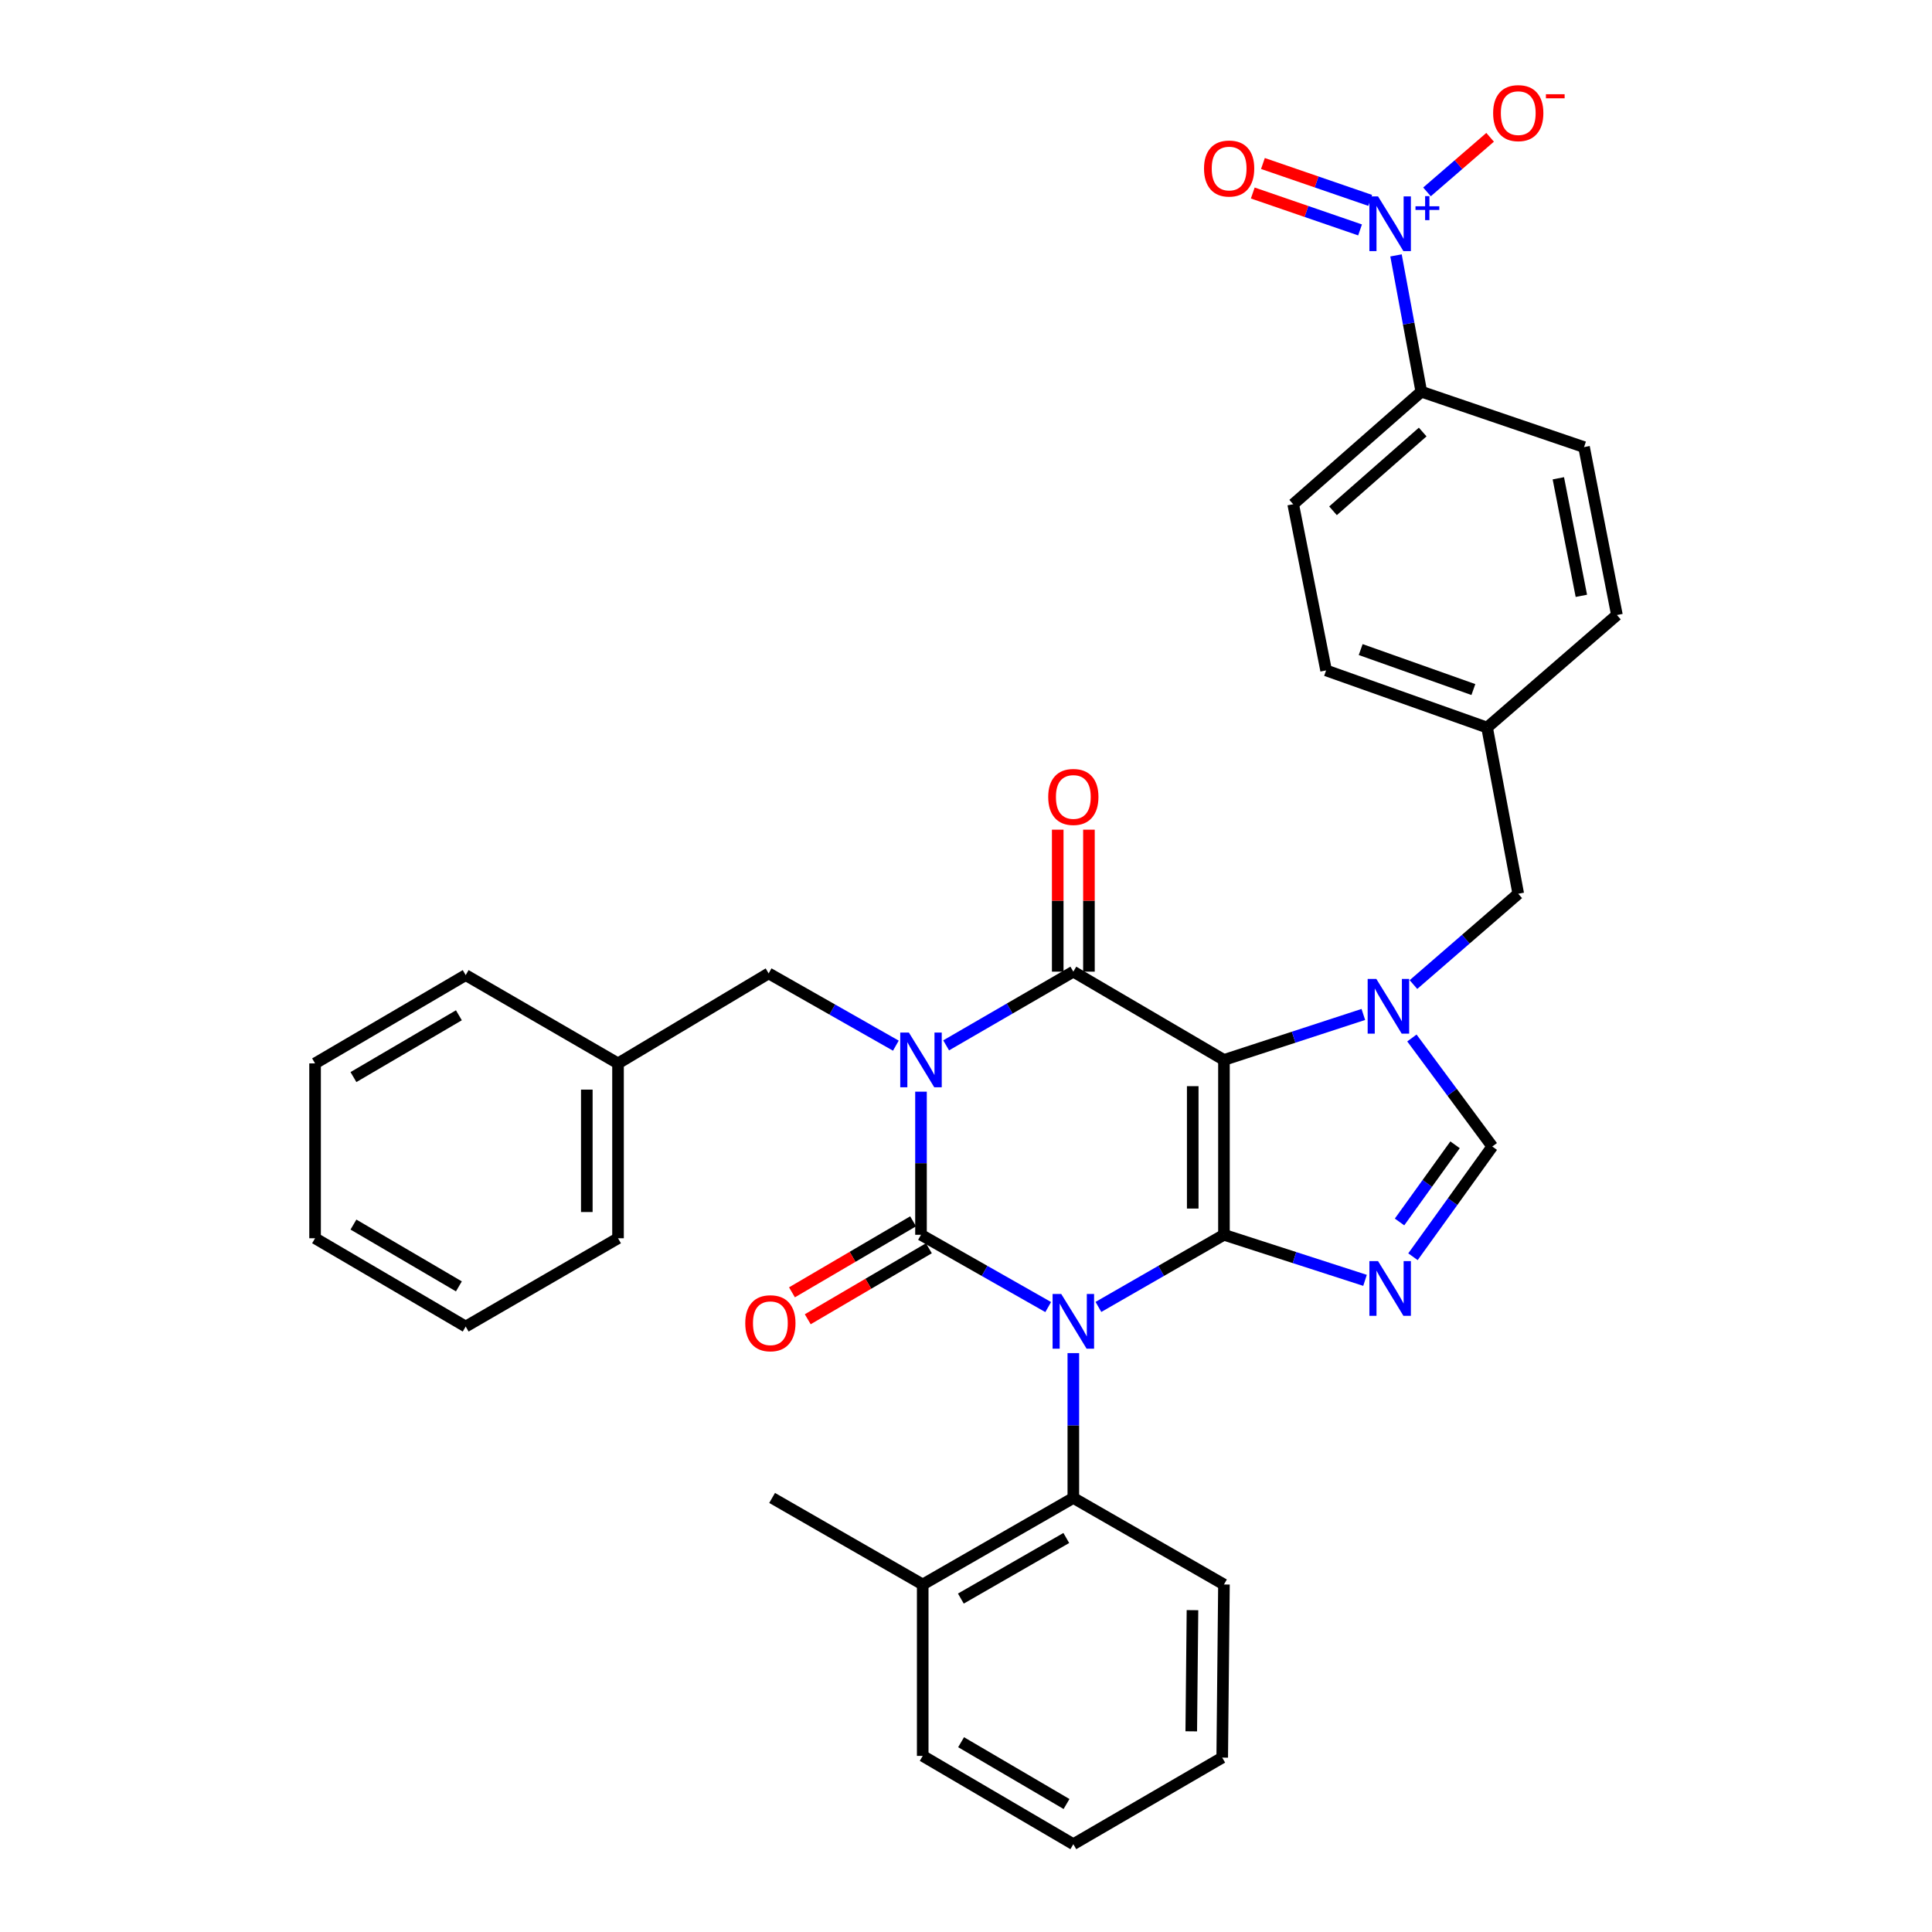 <?xml version='1.0' encoding='iso-8859-1'?>
<svg version='1.1' baseProfile='full'
              xmlns='http://www.w3.org/2000/svg'
                      xmlns:rdkit='http://www.rdkit.org/xml'
                      xmlns:xlink='http://www.w3.org/1999/xlink'
                  xml:space='preserve'
width='1000px' height='1000px' viewBox='0 0 1000 1000'>
<!-- END OF HEADER -->
<rect style='opacity:1.0;fill:#FFFFFF;stroke:none' width='1000' height='1000' x='0' y='0'> </rect>
<path class='bond-0' d='M 476.706,565.047 L 476.706,602.086' style='fill:none;fill-rule:evenodd;stroke:#0000FF;stroke-width:6px;stroke-linecap:butt;stroke-linejoin:miter;stroke-opacity:1' />
<path class='bond-0' d='M 476.706,602.086 L 476.706,639.125' style='fill:none;fill-rule:evenodd;stroke:#000000;stroke-width:6px;stroke-linecap:butt;stroke-linejoin:miter;stroke-opacity:1' />
<path class='bond-1' d='M 489.725,541.08 L 522.64,522.003' style='fill:none;fill-rule:evenodd;stroke:#0000FF;stroke-width:6px;stroke-linecap:butt;stroke-linejoin:miter;stroke-opacity:1' />
<path class='bond-1' d='M 522.64,522.003 L 555.555,502.926' style='fill:none;fill-rule:evenodd;stroke:#000000;stroke-width:6px;stroke-linecap:butt;stroke-linejoin:miter;stroke-opacity:1' />
<path class='bond-2' d='M 463.699,541.235 L 430.774,522.529' style='fill:none;fill-rule:evenodd;stroke:#0000FF;stroke-width:6px;stroke-linecap:butt;stroke-linejoin:miter;stroke-opacity:1' />
<path class='bond-2' d='M 430.774,522.529 L 397.849,503.824' style='fill:none;fill-rule:evenodd;stroke:#000000;stroke-width:6px;stroke-linecap:butt;stroke-linejoin:miter;stroke-opacity:1' />
<path class='bond-3' d='M 476.706,639.125 L 509.627,657.83' style='fill:none;fill-rule:evenodd;stroke:#000000;stroke-width:6px;stroke-linecap:butt;stroke-linejoin:miter;stroke-opacity:1' />
<path class='bond-3' d='M 509.627,657.83 L 542.548,676.535' style='fill:none;fill-rule:evenodd;stroke:#0000FF;stroke-width:6px;stroke-linecap:butt;stroke-linejoin:miter;stroke-opacity:1' />
<path class='bond-4' d='M 472.621,632.155 L 441.271,650.532' style='fill:none;fill-rule:evenodd;stroke:#000000;stroke-width:6px;stroke-linecap:butt;stroke-linejoin:miter;stroke-opacity:1' />
<path class='bond-4' d='M 441.271,650.532 L 409.92,668.909' style='fill:none;fill-rule:evenodd;stroke:#FF0000;stroke-width:6px;stroke-linecap:butt;stroke-linejoin:miter;stroke-opacity:1' />
<path class='bond-4' d='M 480.792,646.094 L 449.441,664.471' style='fill:none;fill-rule:evenodd;stroke:#000000;stroke-width:6px;stroke-linecap:butt;stroke-linejoin:miter;stroke-opacity:1' />
<path class='bond-4' d='M 449.441,664.471 L 418.091,682.848' style='fill:none;fill-rule:evenodd;stroke:#FF0000;stroke-width:6px;stroke-linecap:butt;stroke-linejoin:miter;stroke-opacity:1' />
<path class='bond-5' d='M 555.555,700.371 L 555.555,737.852' style='fill:none;fill-rule:evenodd;stroke:#0000FF;stroke-width:6px;stroke-linecap:butt;stroke-linejoin:miter;stroke-opacity:1' />
<path class='bond-5' d='M 555.555,737.852 L 555.555,775.332' style='fill:none;fill-rule:evenodd;stroke:#000000;stroke-width:6px;stroke-linecap:butt;stroke-linejoin:miter;stroke-opacity:1' />
<path class='bond-6' d='M 568.543,676.462 L 601.029,657.793' style='fill:none;fill-rule:evenodd;stroke:#0000FF;stroke-width:6px;stroke-linecap:butt;stroke-linejoin:miter;stroke-opacity:1' />
<path class='bond-6' d='M 601.029,657.793 L 633.515,639.125' style='fill:none;fill-rule:evenodd;stroke:#000000;stroke-width:6px;stroke-linecap:butt;stroke-linejoin:miter;stroke-opacity:1' />
<path class='bond-7' d='M 555.555,502.926 L 633.515,548.625' style='fill:none;fill-rule:evenodd;stroke:#000000;stroke-width:6px;stroke-linecap:butt;stroke-linejoin:miter;stroke-opacity:1' />
<path class='bond-8' d='M 563.634,502.926 L 563.634,466.183' style='fill:none;fill-rule:evenodd;stroke:#000000;stroke-width:6px;stroke-linecap:butt;stroke-linejoin:miter;stroke-opacity:1' />
<path class='bond-8' d='M 563.634,466.183 L 563.634,429.44' style='fill:none;fill-rule:evenodd;stroke:#FF0000;stroke-width:6px;stroke-linecap:butt;stroke-linejoin:miter;stroke-opacity:1' />
<path class='bond-8' d='M 547.476,502.926 L 547.476,466.183' style='fill:none;fill-rule:evenodd;stroke:#000000;stroke-width:6px;stroke-linecap:butt;stroke-linejoin:miter;stroke-opacity:1' />
<path class='bond-8' d='M 547.476,466.183 L 547.476,429.44' style='fill:none;fill-rule:evenodd;stroke:#FF0000;stroke-width:6px;stroke-linecap:butt;stroke-linejoin:miter;stroke-opacity:1' />
<path class='bond-9' d='M 686.385,347.007 L 769.713,376.575' style='fill:none;fill-rule:evenodd;stroke:#000000;stroke-width:6px;stroke-linecap:butt;stroke-linejoin:miter;stroke-opacity:1' />
<path class='bond-9' d='M 704.288,336.215 L 762.617,356.912' style='fill:none;fill-rule:evenodd;stroke:#000000;stroke-width:6px;stroke-linecap:butt;stroke-linejoin:miter;stroke-opacity:1' />
<path class='bond-10' d='M 686.385,347.007 L 669.357,260.986' style='fill:none;fill-rule:evenodd;stroke:#000000;stroke-width:6px;stroke-linecap:butt;stroke-linejoin:miter;stroke-opacity:1' />
<path class='bond-11' d='M 633.515,548.625 L 633.515,639.125' style='fill:none;fill-rule:evenodd;stroke:#000000;stroke-width:6px;stroke-linecap:butt;stroke-linejoin:miter;stroke-opacity:1' />
<path class='bond-11' d='M 617.357,562.2 L 617.357,625.55' style='fill:none;fill-rule:evenodd;stroke:#000000;stroke-width:6px;stroke-linecap:butt;stroke-linejoin:miter;stroke-opacity:1' />
<path class='bond-12' d='M 633.515,548.625 L 669.587,536.852' style='fill:none;fill-rule:evenodd;stroke:#000000;stroke-width:6px;stroke-linecap:butt;stroke-linejoin:miter;stroke-opacity:1' />
<path class='bond-12' d='M 669.587,536.852 L 705.659,525.079' style='fill:none;fill-rule:evenodd;stroke:#0000FF;stroke-width:6px;stroke-linecap:butt;stroke-linejoin:miter;stroke-opacity:1' />
<path class='bond-13' d='M 633.515,639.125 L 670.025,650.916' style='fill:none;fill-rule:evenodd;stroke:#000000;stroke-width:6px;stroke-linecap:butt;stroke-linejoin:miter;stroke-opacity:1' />
<path class='bond-13' d='M 670.025,650.916 L 706.535,662.708' style='fill:none;fill-rule:evenodd;stroke:#0000FF;stroke-width:6px;stroke-linecap:butt;stroke-linejoin:miter;stroke-opacity:1' />
<path class='bond-14' d='M 731.352,650.483 L 751.879,621.955' style='fill:none;fill-rule:evenodd;stroke:#0000FF;stroke-width:6px;stroke-linecap:butt;stroke-linejoin:miter;stroke-opacity:1' />
<path class='bond-14' d='M 751.879,621.955 L 772.406,593.426' style='fill:none;fill-rule:evenodd;stroke:#000000;stroke-width:6px;stroke-linecap:butt;stroke-linejoin:miter;stroke-opacity:1' />
<path class='bond-14' d='M 724.395,632.488 L 738.764,612.518' style='fill:none;fill-rule:evenodd;stroke:#0000FF;stroke-width:6px;stroke-linecap:butt;stroke-linejoin:miter;stroke-opacity:1' />
<path class='bond-14' d='M 738.764,612.518 L 753.133,592.548' style='fill:none;fill-rule:evenodd;stroke:#000000;stroke-width:6px;stroke-linecap:butt;stroke-linejoin:miter;stroke-opacity:1' />
<path class='bond-15' d='M 772.406,593.426 L 751.603,565.344' style='fill:none;fill-rule:evenodd;stroke:#000000;stroke-width:6px;stroke-linecap:butt;stroke-linejoin:miter;stroke-opacity:1' />
<path class='bond-15' d='M 751.603,565.344 L 730.8,537.261' style='fill:none;fill-rule:evenodd;stroke:#0000FF;stroke-width:6px;stroke-linecap:butt;stroke-linejoin:miter;stroke-opacity:1' />
<path class='bond-16' d='M 731.601,509.61 L 758.722,486.107' style='fill:none;fill-rule:evenodd;stroke:#0000FF;stroke-width:6px;stroke-linecap:butt;stroke-linejoin:miter;stroke-opacity:1' />
<path class='bond-16' d='M 758.722,486.107 L 785.844,462.604' style='fill:none;fill-rule:evenodd;stroke:#000000;stroke-width:6px;stroke-linecap:butt;stroke-linejoin:miter;stroke-opacity:1' />
<path class='bond-17' d='M 769.713,376.575 L 836.919,318.336' style='fill:none;fill-rule:evenodd;stroke:#000000;stroke-width:6px;stroke-linecap:butt;stroke-linejoin:miter;stroke-opacity:1' />
<path class='bond-18' d='M 769.713,376.575 L 785.844,462.604' style='fill:none;fill-rule:evenodd;stroke:#000000;stroke-width:6px;stroke-linecap:butt;stroke-linejoin:miter;stroke-opacity:1' />
<path class='bond-19' d='M 836.919,318.336 L 819.9,231.418' style='fill:none;fill-rule:evenodd;stroke:#000000;stroke-width:6px;stroke-linecap:butt;stroke-linejoin:miter;stroke-opacity:1' />
<path class='bond-19' d='M 818.51,308.403 L 806.596,247.56' style='fill:none;fill-rule:evenodd;stroke:#000000;stroke-width:6px;stroke-linecap:butt;stroke-linejoin:miter;stroke-opacity:1' />
<path class='bond-20' d='M 319.889,550.411 L 397.849,503.824' style='fill:none;fill-rule:evenodd;stroke:#000000;stroke-width:6px;stroke-linecap:butt;stroke-linejoin:miter;stroke-opacity:1' />
<path class='bond-21' d='M 319.889,550.411 L 319.889,640.92' style='fill:none;fill-rule:evenodd;stroke:#000000;stroke-width:6px;stroke-linecap:butt;stroke-linejoin:miter;stroke-opacity:1' />
<path class='bond-21' d='M 303.732,563.988 L 303.732,627.344' style='fill:none;fill-rule:evenodd;stroke:#000000;stroke-width:6px;stroke-linecap:butt;stroke-linejoin:miter;stroke-opacity:1' />
<path class='bond-22' d='M 319.889,550.411 L 241.041,504.713' style='fill:none;fill-rule:evenodd;stroke:#000000;stroke-width:6px;stroke-linecap:butt;stroke-linejoin:miter;stroke-opacity:1' />
<path class='bond-23' d='M 477.595,908.847 L 555.555,954.545' style='fill:none;fill-rule:evenodd;stroke:#000000;stroke-width:6px;stroke-linecap:butt;stroke-linejoin:miter;stroke-opacity:1' />
<path class='bond-23' d='M 497.46,901.762 L 552.032,933.751' style='fill:none;fill-rule:evenodd;stroke:#000000;stroke-width:6px;stroke-linecap:butt;stroke-linejoin:miter;stroke-opacity:1' />
<path class='bond-24' d='M 477.595,908.847 L 477.595,820.133' style='fill:none;fill-rule:evenodd;stroke:#000000;stroke-width:6px;stroke-linecap:butt;stroke-linejoin:miter;stroke-opacity:1' />
<path class='bond-25' d='M 555.555,954.545 L 632.617,909.735' style='fill:none;fill-rule:evenodd;stroke:#000000;stroke-width:6px;stroke-linecap:butt;stroke-linejoin:miter;stroke-opacity:1' />
<path class='bond-26' d='M 632.617,909.735 L 633.515,820.133' style='fill:none;fill-rule:evenodd;stroke:#000000;stroke-width:6px;stroke-linecap:butt;stroke-linejoin:miter;stroke-opacity:1' />
<path class='bond-26' d='M 616.595,896.133 L 617.223,833.412' style='fill:none;fill-rule:evenodd;stroke:#000000;stroke-width:6px;stroke-linecap:butt;stroke-linejoin:miter;stroke-opacity:1' />
<path class='bond-27' d='M 633.515,820.133 L 555.555,775.332' style='fill:none;fill-rule:evenodd;stroke:#000000;stroke-width:6px;stroke-linecap:butt;stroke-linejoin:miter;stroke-opacity:1' />
<path class='bond-28' d='M 555.555,775.332 L 477.595,820.133' style='fill:none;fill-rule:evenodd;stroke:#000000;stroke-width:6px;stroke-linecap:butt;stroke-linejoin:miter;stroke-opacity:1' />
<path class='bond-28' d='M 551.911,796.061 L 497.339,827.422' style='fill:none;fill-rule:evenodd;stroke:#000000;stroke-width:6px;stroke-linecap:butt;stroke-linejoin:miter;stroke-opacity:1' />
<path class='bond-29' d='M 477.595,820.133 L 399.644,775.332' style='fill:none;fill-rule:evenodd;stroke:#000000;stroke-width:6px;stroke-linecap:butt;stroke-linejoin:miter;stroke-opacity:1' />
<path class='bond-30' d='M 319.889,640.92 L 241.041,686.619' style='fill:none;fill-rule:evenodd;stroke:#000000;stroke-width:6px;stroke-linecap:butt;stroke-linejoin:miter;stroke-opacity:1' />
<path class='bond-31' d='M 241.041,504.713 L 163.081,550.411' style='fill:none;fill-rule:evenodd;stroke:#000000;stroke-width:6px;stroke-linecap:butt;stroke-linejoin:miter;stroke-opacity:1' />
<path class='bond-31' d='M 237.518,525.506 L 182.946,557.496' style='fill:none;fill-rule:evenodd;stroke:#000000;stroke-width:6px;stroke-linecap:butt;stroke-linejoin:miter;stroke-opacity:1' />
<path class='bond-32' d='M 241.041,686.619 L 163.081,640.92' style='fill:none;fill-rule:evenodd;stroke:#000000;stroke-width:6px;stroke-linecap:butt;stroke-linejoin:miter;stroke-opacity:1' />
<path class='bond-32' d='M 237.518,665.825 L 182.946,633.836' style='fill:none;fill-rule:evenodd;stroke:#000000;stroke-width:6px;stroke-linecap:butt;stroke-linejoin:miter;stroke-opacity:1' />
<path class='bond-33' d='M 163.081,550.411 L 163.081,640.92' style='fill:none;fill-rule:evenodd;stroke:#000000;stroke-width:6px;stroke-linecap:butt;stroke-linejoin:miter;stroke-opacity:1' />
<path class='bond-34' d='M 819.9,231.418 L 735.666,202.738' style='fill:none;fill-rule:evenodd;stroke:#000000;stroke-width:6px;stroke-linecap:butt;stroke-linejoin:miter;stroke-opacity:1' />
<path class='bond-35' d='M 735.666,202.738 L 669.357,260.986' style='fill:none;fill-rule:evenodd;stroke:#000000;stroke-width:6px;stroke-linecap:butt;stroke-linejoin:miter;stroke-opacity:1' />
<path class='bond-35' d='M 736.383,223.615 L 689.967,264.388' style='fill:none;fill-rule:evenodd;stroke:#000000;stroke-width:6px;stroke-linecap:butt;stroke-linejoin:miter;stroke-opacity:1' />
<path class='bond-36' d='M 735.666,202.738 L 729.119,167.464' style='fill:none;fill-rule:evenodd;stroke:#000000;stroke-width:6px;stroke-linecap:butt;stroke-linejoin:miter;stroke-opacity:1' />
<path class='bond-36' d='M 729.119,167.464 L 722.573,132.19' style='fill:none;fill-rule:evenodd;stroke:#0000FF;stroke-width:6px;stroke-linecap:butt;stroke-linejoin:miter;stroke-opacity:1' />
<path class='bond-37' d='M 738.613,99.32 L 754.948,85.192' style='fill:none;fill-rule:evenodd;stroke:#0000FF;stroke-width:6px;stroke-linecap:butt;stroke-linejoin:miter;stroke-opacity:1' />
<path class='bond-37' d='M 754.948,85.192 L 771.282,71.064' style='fill:none;fill-rule:evenodd;stroke:#FF0000;stroke-width:6px;stroke-linecap:butt;stroke-linejoin:miter;stroke-opacity:1' />
<path class='bond-38' d='M 709.22,103.728 L 681.454,94.175' style='fill:none;fill-rule:evenodd;stroke:#0000FF;stroke-width:6px;stroke-linecap:butt;stroke-linejoin:miter;stroke-opacity:1' />
<path class='bond-38' d='M 681.454,94.175 L 653.688,84.623' style='fill:none;fill-rule:evenodd;stroke:#FF0000;stroke-width:6px;stroke-linecap:butt;stroke-linejoin:miter;stroke-opacity:1' />
<path class='bond-38' d='M 703.964,119.007 L 676.198,109.454' style='fill:none;fill-rule:evenodd;stroke:#0000FF;stroke-width:6px;stroke-linecap:butt;stroke-linejoin:miter;stroke-opacity:1' />
<path class='bond-38' d='M 676.198,109.454 L 648.431,99.902' style='fill:none;fill-rule:evenodd;stroke:#FF0000;stroke-width:6px;stroke-linecap:butt;stroke-linejoin:miter;stroke-opacity:1' />
<path  class='atom-0' d='M 470.446 534.465
L 479.726 549.465
Q 480.646 550.945, 482.126 553.625
Q 483.606 556.305, 483.686 556.465
L 483.686 534.465
L 487.446 534.465
L 487.446 562.785
L 483.566 562.785
L 473.606 546.385
Q 472.446 544.465, 471.206 542.265
Q 470.006 540.065, 469.646 539.385
L 469.646 562.785
L 465.966 562.785
L 465.966 534.465
L 470.446 534.465
' fill='#0000FF'/>
<path  class='atom-2' d='M 549.295 669.766
L 558.575 684.766
Q 559.495 686.246, 560.975 688.926
Q 562.455 691.606, 562.535 691.766
L 562.535 669.766
L 566.295 669.766
L 566.295 698.086
L 562.415 698.086
L 552.455 681.686
Q 551.295 679.766, 550.055 677.566
Q 548.855 675.366, 548.495 674.686
L 548.495 698.086
L 544.815 698.086
L 544.815 669.766
L 549.295 669.766
' fill='#0000FF'/>
<path  class='atom-4' d='M 542.555 412.497
Q 542.555 405.697, 545.915 401.897
Q 549.275 398.097, 555.555 398.097
Q 561.835 398.097, 565.195 401.897
Q 568.555 405.697, 568.555 412.497
Q 568.555 419.377, 565.155 423.297
Q 561.755 427.177, 555.555 427.177
Q 549.315 427.177, 545.915 423.297
Q 542.555 419.417, 542.555 412.497
M 555.555 423.977
Q 559.875 423.977, 562.195 421.097
Q 564.555 418.177, 564.555 412.497
Q 564.555 406.937, 562.195 404.137
Q 559.875 401.297, 555.555 401.297
Q 551.235 401.297, 548.875 404.097
Q 546.555 406.897, 546.555 412.497
Q 546.555 418.217, 548.875 421.097
Q 551.235 423.977, 555.555 423.977
' fill='#FF0000'/>
<path  class='atom-5' d='M 385.747 684.903
Q 385.747 678.103, 389.107 674.303
Q 392.467 670.503, 398.747 670.503
Q 405.027 670.503, 408.387 674.303
Q 411.747 678.103, 411.747 684.903
Q 411.747 691.783, 408.347 695.703
Q 404.947 699.583, 398.747 699.583
Q 392.507 699.583, 389.107 695.703
Q 385.747 691.823, 385.747 684.903
M 398.747 696.383
Q 403.067 696.383, 405.387 693.503
Q 407.747 690.583, 407.747 684.903
Q 407.747 679.343, 405.387 676.543
Q 403.067 673.703, 398.747 673.703
Q 394.427 673.703, 392.067 676.503
Q 389.747 679.303, 389.747 684.903
Q 389.747 690.623, 392.067 693.503
Q 394.427 696.383, 398.747 696.383
' fill='#FF0000'/>
<path  class='atom-9' d='M 713.275 652.747
L 722.555 667.747
Q 723.475 669.227, 724.955 671.907
Q 726.435 674.587, 726.515 674.747
L 726.515 652.747
L 730.275 652.747
L 730.275 681.067
L 726.395 681.067
L 716.435 664.667
Q 715.275 662.747, 714.035 660.547
Q 712.835 658.347, 712.475 657.667
L 712.475 681.067
L 708.795 681.067
L 708.795 652.747
L 713.275 652.747
' fill='#0000FF'/>
<path  class='atom-11' d='M 712.378 506.683
L 721.658 521.683
Q 722.578 523.163, 724.058 525.843
Q 725.538 528.523, 725.618 528.683
L 725.618 506.683
L 729.378 506.683
L 729.378 535.003
L 725.498 535.003
L 715.538 518.603
Q 714.378 516.683, 713.138 514.483
Q 711.938 512.283, 711.578 511.603
L 711.578 535.003
L 707.898 535.003
L 707.898 506.683
L 712.378 506.683
' fill='#0000FF'/>
<path  class='atom-31' d='M 713.275 101.66
L 722.555 116.66
Q 723.475 118.14, 724.955 120.82
Q 726.435 123.5, 726.515 123.66
L 726.515 101.66
L 730.275 101.66
L 730.275 129.98
L 726.395 129.98
L 716.435 113.58
Q 715.275 111.66, 714.035 109.46
Q 712.835 107.26, 712.475 106.58
L 712.475 129.98
L 708.795 129.98
L 708.795 101.66
L 713.275 101.66
' fill='#0000FF'/>
<path  class='atom-31' d='M 732.651 106.765
L 737.641 106.765
L 737.641 101.511
L 739.858 101.511
L 739.858 106.765
L 744.98 106.765
L 744.98 108.666
L 739.858 108.666
L 739.858 113.946
L 737.641 113.946
L 737.641 108.666
L 732.651 108.666
L 732.651 106.765
' fill='#0000FF'/>
<path  class='atom-32' d='M 772.844 58.55
Q 772.844 51.75, 776.204 47.95
Q 779.564 44.15, 785.844 44.15
Q 792.124 44.15, 795.484 47.95
Q 798.844 51.75, 798.844 58.55
Q 798.844 65.43, 795.444 69.35
Q 792.044 73.23, 785.844 73.23
Q 779.604 73.23, 776.204 69.35
Q 772.844 65.47, 772.844 58.55
M 785.844 70.03
Q 790.164 70.03, 792.484 67.15
Q 794.844 64.23, 794.844 58.55
Q 794.844 52.99, 792.484 50.19
Q 790.164 47.35, 785.844 47.35
Q 781.524 47.35, 779.164 50.15
Q 776.844 52.95, 776.844 58.55
Q 776.844 64.27, 779.164 67.15
Q 781.524 70.03, 785.844 70.03
' fill='#FF0000'/>
<path  class='atom-32' d='M 800.164 48.773
L 809.852 48.773
L 809.852 50.885
L 800.164 50.885
L 800.164 48.773
' fill='#FF0000'/>
<path  class='atom-33' d='M 623.198 87.23
Q 623.198 80.43, 626.558 76.63
Q 629.918 72.83, 636.198 72.83
Q 642.478 72.83, 645.838 76.63
Q 649.198 80.43, 649.198 87.23
Q 649.198 94.11, 645.798 98.03
Q 642.398 101.91, 636.198 101.91
Q 629.958 101.91, 626.558 98.03
Q 623.198 94.15, 623.198 87.23
M 636.198 98.71
Q 640.518 98.71, 642.838 95.83
Q 645.198 92.91, 645.198 87.23
Q 645.198 81.67, 642.838 78.87
Q 640.518 76.03, 636.198 76.03
Q 631.878 76.03, 629.518 78.83
Q 627.198 81.63, 627.198 87.23
Q 627.198 92.95, 629.518 95.83
Q 631.878 98.71, 636.198 98.71
' fill='#FF0000'/>
</svg>
